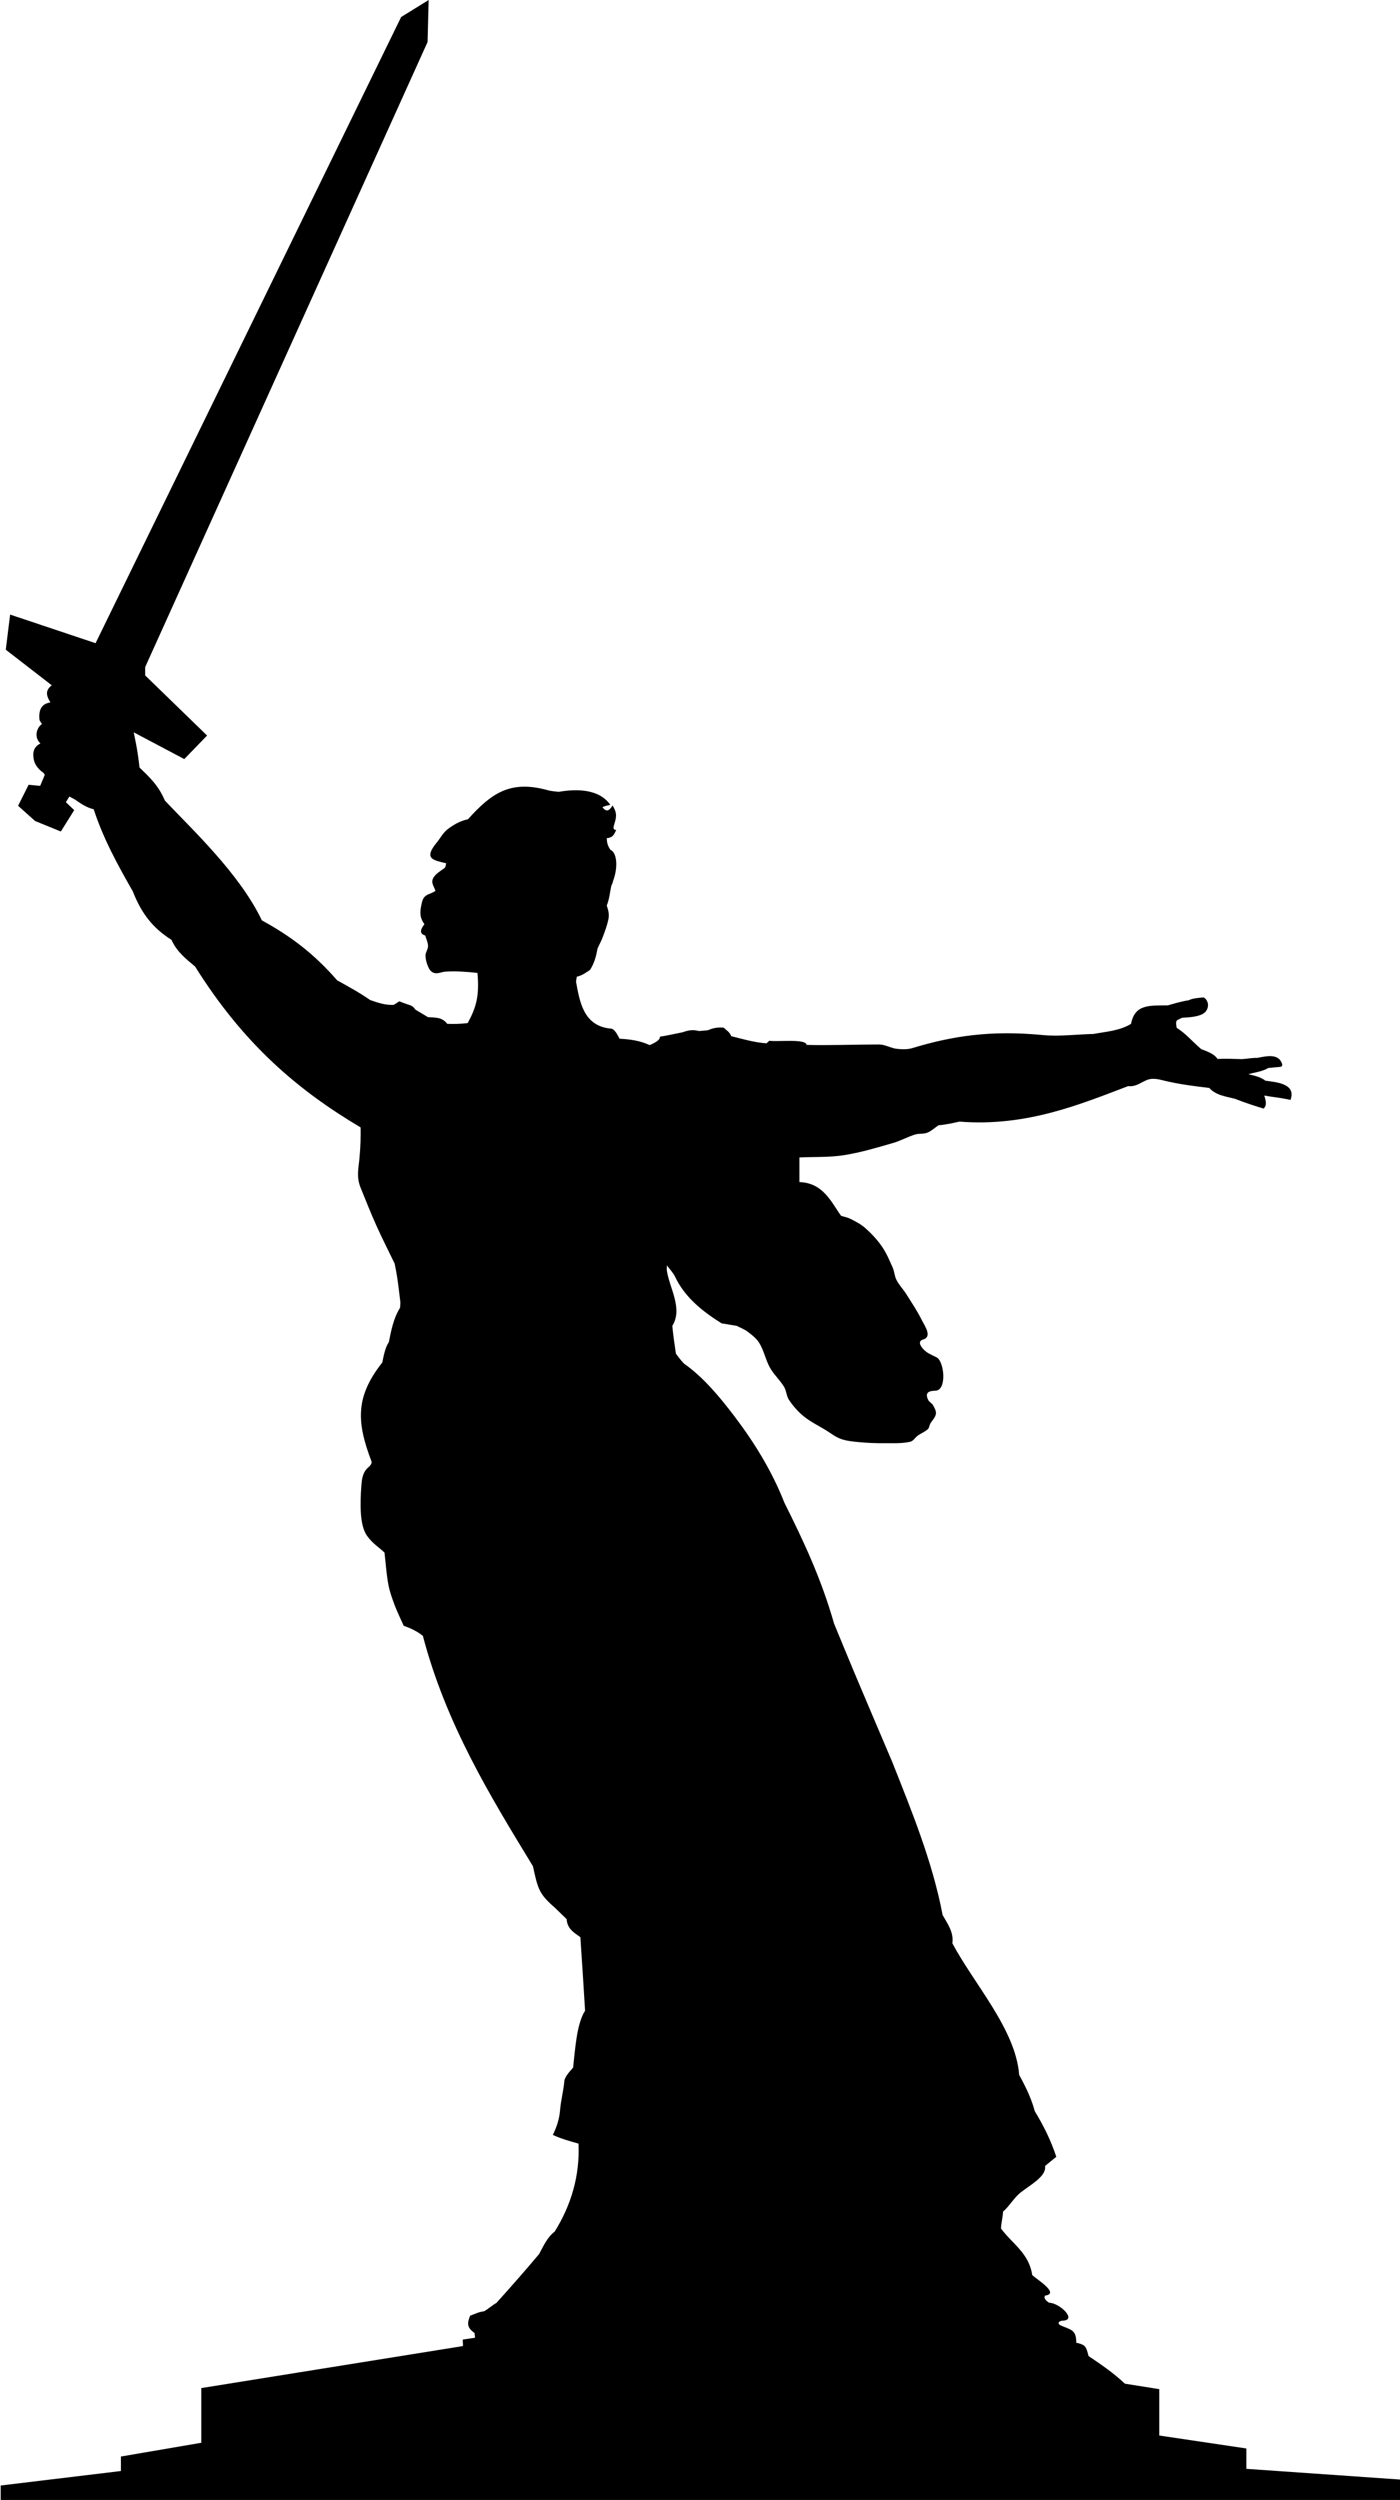 <?xml version="1.0" encoding="UTF-8" standalone="no"?> <svg xmlns:dc="http://purl.org/dc/elements/1.1/" xmlns:cc="http://creativecommons.org/ns#" xmlns:rdf="http://www.w3.org/1999/02/22-rdf-syntax-ns#" xmlns:svg="http://www.w3.org/2000/svg" xmlns="http://www.w3.org/2000/svg" xmlns:sodipodi="http://sodipodi.sourceforge.net/DTD/sodipodi-0.dtd" xmlns:inkscape="http://www.inkscape.org/namespaces/inkscape" width="448.136" height="800" id="svg2" version="1.1" inkscape:version="0.48.4 r9939" sodipodi:docname="The Motherland Calls by Rones.svg"><defs id="defs4"></defs><g inkscape:label="Layer 1" inkscape:groupmode="layer" id="layer1" transform="translate(-1171.429,-420.934)"><g id="g3768" transform="matrix(0.649,0,0,0.649,411.4,428.786)"><path inkscape:connector-curvature="0" id="path2996" d="m 1382.5,-12.102 -0.536,20.714 -139.286,308.214 0,4.107 30.536,29.643 -11.25,11.607 -34.107,-18.036 -24.286,39.286 4.107,3.929 -6.607,10.536 -12.678,-5.179 -8.393,-7.5 5.179,-10.357 5.714,0.536 16.964,-40.893 -33.928,-26.25 2.143,-17.321 42.143,14.107 150.714,-308.75 z" style="fill:#000000;fill-opacity:1;fill-rule:nonzero;stroke:none"></path><path sodipodi:nodetypes="cccccccccsccscccccccssscccccsssscssccccccccsscccccccccccccccccccccccccccscccccscccccccsccscccscsccsssssssssssssssssssssssssssscccsssscccssccccssccccsscccccssscccccsssscccccccccccccccccsccccccsccccscsscsscssccsssssscccccsccccccc" inkscape:connector-curvature="0" id="path2998" d="m 1239.889,366.342 c -0.821,-8.009 -2.382,-15.449 -4.041,-22.728 -0.337,-1.768 -0.673,-3.536 -1.01,-5.303 -0.758,-1.599 -1.515,-3.199 -2.273,-4.798 -2.904,-1.599 -5.808,-3.199 -8.713,-4.798 -2.522,-2.343 -5.249,-3.887 -8.081,-5.303 -3.093,2.629 -6.419,3.795 -9.975,4.798 -2.354,-2.35 -5.033,-2.796 -7.955,-3.283 -4.438,2.797 -4.378,5.332 -1.894,9.344 -4.805,0.637 -5.784,4.217 -5.43,8.334 0.074,0.863 0.842,1.515 1.263,2.273 -2.847,1.965 -3.92,6.793 -0.758,9.596 -3.483,1.773 -3.939,4.582 -3.283,7.955 0.461,2.37 2.085,4.687 4.798,6.566 4.015,6.158 9.426,9.982 15.279,13.006 3.287,2.211 5.951,4.125 9.47,4.924 4.857,14.876 12.15,27.965 19.319,40.532 4.33,11.131 10.089,18.212 19.067,23.865 2.557,5.819 7.202,9.466 11.617,13.132 23.884,38.2 50.601,60.924 81.639,79.337 0.07,4.279 0.038,9.023 -0.625,15.893 -0.422,4.377 -1.495,8.586 0.625,13.839 2.546,6.31 5.072,12.632 7.857,18.839 2.812,6.267 5.952,12.381 8.929,18.571 1.424,6.44 2.126,13.25 2.857,19.286 -0.06,0.758 -0.119,1.281 -0.178,2.5 -3.327,5.338 -4.391,11.343 -5.536,16.964 -1.673,2.43 -2.476,6.166 -3.214,10 -13.345,16.931 -12.749,29.319 -5.357,48.75 0.407,1.07 -0.738,2.29 -1.607,3.036 -2.896,2.487 -3.155,6.071 -3.393,9.286 -0.634,8.576 -0.856,19.359 2.857,24.464 2.885,3.968 5.714,5.476 8.571,8.214 0.655,5.357 0.941,10.772 1.964,16.071 0.65,3.364 1.833,6.613 3.036,9.821 1.301,3.469 2.976,6.786 4.464,10.179 3.693,1.338 6.663,2.759 9.464,5 11.444,43.536 33.2,78.977 54.286,113.571 2.476,11.282 2.909,13.55 10.893,20.536 1.905,1.845 3.81,3.69 5.714,5.536 0.383,4.789 3.408,6.532 6.786,8.929 0.774,11.18 1.548,23.388 2.321,36.25 -4.085,6.315 -4.865,18.604 -5.893,28.036 -1.488,1.786 -4.141,4.43 -4.338,6.746 -0.422,4.949 -1.678,9.162 -2.091,14.147 -0.272,3.283 -0.999,7.03 -3.571,12.322 4.163,1.94 8.591,3.133 12.679,4.286 0.668,15.948 -3.686,30.433 -11.786,43.393 -3.737,2.855 -5.661,7.372 -7.679,11.072 -7.258,8.617 -14.089,16.366 -21.071,24.107 -2.024,1.071 -4.048,3.027 -6.072,4.098 -2.832,0.366 -4.277,1.258 -6.847,2.152 -1.602,3.836 -1.585,5.903 2.183,8.58 -0.059,0.476 0.26,1.836 0.2,2.312 -1.905,0.298 -4.077,0.595 -5.982,0.893 -0.179,1.071 0.179,2.143 0,3.214 -42.917,6.905 -86.101,13.809 -129.018,20.714 0,8.988 0,17.976 0,26.964 -13.214,2.262 -26.428,4.524 -39.643,6.786 0,2.381 0,4.762 0,7.143 -19.762,2.381 -39.524,4.762 -59.286,7.143 0,2.5 0,5 0,7.5 230.237,0 460.473,0 690.71,0 0,-3.466 0,-6.932 0,-10.398 -25.447,-1.772 -50.894,-3.545 -76.341,-5.317 0,-3.348 0,-6.696 0,-10.044 -14.313,-2.128 -28.627,-4.256 -42.94,-6.384 0,-7.619 0,-15.238 0,-22.857 -5.653,-0.902 -11.306,-1.805 -16.959,-2.707 -5.667,-5.344 -11.952,-9.598 -17.93,-13.637 -1.239,-4.905 -1.573,-5.51 -6.061,-6.566 0.039,-6.58 -2.714,-6.294 -7.829,-8.586 -1.936,-1.136 -0.236,-2.247 1.01,-2.273 7.587,-0.159 -1.401,-8.804 -6.566,-8.839 -1.616,-1.044 -2.742,-2.158 -2.02,-3.535 7.454,-0.916 -3.875,-7.866 -6.313,-10.102 -1.539,-10.841 -9.99,-15.536 -15.405,-22.981 0.168,-3.367 0.842,-4.967 1.01,-8.334 3.03,-2.525 5.487,-6.903 8.586,-9.344 4.98,-3.921 12.981,-8.106 12.122,-13.132 1.852,-1.515 3.704,-3.03 5.556,-4.546 -2.767,-8.412 -6.378,-15.499 -10.607,-22.476 -2.035,-7.582 -5.367,-13.498 -7.702,-17.93 -1.693,-22.434 -22.38,-44.899 -32.956,-64.902 0.795,-5.427 -2.466,-9.716 -4.798,-13.89 -5.026,-26.574 -15.661,-52.234 -24.749,-75.256 -6.145,-14.479 -12.336,-28.938 -18.435,-43.437 -3.498,-8.314 -6.903,-16.668 -10.354,-25.001 -6.353,-22.278 -15.069,-40.745 -24.496,-59.599 -6.229,-15.87 -15.056,-29.969 -24.496,-42.426 -7.489,-9.882 -15.617,-19.597 -25.072,-26.215 -1.887,-2.038 -2.836,-3.376 -3.929,-4.821 -0.753,-4.915 -1.374,-9.224 -1.786,-13.75 5.334,-8.508 -1.451,-18.795 -2.679,-27.143 -0.111,-0.755 0,-1.786 0,-2.679 1.369,1.905 3.104,3.594 4.107,5.714 4.732,10.001 13.387,16.932 22.857,22.857 2.5,0.417 5,0.833 7.5,1.25 1.786,0.952 3.744,1.635 5.357,2.857 2.113,1.602 4.317,3.282 5.714,5.536 2.36,3.806 3.152,8.423 5.357,12.321 1.928,3.409 4.972,6.092 6.964,9.464 1.131,1.913 1.094,4.397 2.321,6.25 1.979,2.988 4.376,5.757 7.143,8.036 3.366,2.772 7.352,4.689 11.072,6.964 2.412,1.476 4.663,3.322 7.321,4.286 2.843,1.031 5.919,1.309 8.929,1.607 4.209,0.417 8.449,0.566 12.678,0.536 4.233,-0.03 8.552,0.228 12.679,-0.714 1.568,-0.358 2.441,-2.101 3.75,-3.036 1.612,-1.152 3.557,-1.856 5,-3.214 0.66,-0.621 0.651,-1.697 1.071,-2.5 0.891,-1.7 2.565,-3.103 2.857,-5 0.229,-1.488 -0.7,-2.968 -1.429,-4.286 -0.55,-0.995 -1.814,-1.482 -2.321,-2.5 -2.057,-4.122 0.845,-4.54 3.571,-4.643 5.717,-0.216 4.321,-14.506 0.536,-16.429 -2.996,-1.521 -4.365,-1.959 -6.071,-3.571 -2.026,-1.914 -3.308,-4.404 -0.714,-5.179 4.803,-1.435 1.109,-6.375 -0.714,-10 -2.184,-4.341 -4.901,-8.394 -7.5,-12.5 -1.51,-2.386 -3.531,-4.453 -4.821,-6.964 -0.938,-1.826 -0.967,-4.011 -1.786,-5.893 -1.571,-3.613 -3.118,-7.294 -5.357,-10.536 -2.324,-3.363 -5.151,-6.4 -8.214,-9.107 -2.104,-1.859 -4.639,-3.194 -7.143,-4.464 -1.511,-0.767 -3.214,-1.071 -4.821,-1.607 -4.604,-6.311 -8.634,-16.253 -20.536,-16.607 0,-4.048 0,-8.095 0,-12.143 7.257,-0.366 14.591,0.013 21.772,-1.098 8.313,-1.286 16.416,-3.723 24.496,-6.061 3.724,-1.077 7.146,-3.05 10.859,-4.167 1.915,-0.576 4.075,-0.148 5.935,-0.884 2.062,-0.816 3.704,-2.441 5.556,-3.662 3.565,-0.277 7.082,-1.1 10.311,-1.807 33.134,2.647 59.955,-8.689 83.214,-17.5 3.804,0.439 6.152,-1.752 9.286,-3.036 2.557,-1.047 5.401,-0.434 7.857,0.179 7.843,1.957 15.47,2.871 22.857,3.75 3.268,3.714 8.501,4.254 12.679,5.357 4.855,1.921 9.476,3.418 14.107,4.821 1.93,-1.66 0.946,-4.369 0.357,-6.429 1.071,0.179 2.141,0.366 3.214,0.536 2.32,0.366 4.661,0.611 6.964,1.071 0.683,0.137 2.067,0.35 2.722,0.588 3.158,-8.26 -7.661,-8.825 -12.365,-9.517 -2.89,-2.256 -6.512,-2.609 -8.393,-3.214 3.625,-0.986 6.904,-1.285 9.821,-3.036 1.905,-0.179 3.805,-0.422 5.714,-0.536 0.988,-0.059 1.418,-0.648 1.071,-1.607 -1.751,-4.843 -6.804,-3.929 -12.143,-2.857 -2.685,-0.058 -5.129,0.482 -7.615,0.621 -4.111,-0.11 -8.216,-0.309 -12.027,-0.085 -1.962,-2.792 -5.248,-3.689 -8.036,-4.821 -4.365,-3.707 -7.717,-7.812 -12.143,-10.536 -0.374,-1.94 -0.495,-3.567 0.536,-3.929 0.907,-0.318 1.718,-1.036 2.679,-1.071 4.841,-0.178 9.602,-0.89 11.25,-3.214 2.136,-3.013 0.411,-6.112 -1.25,-6.786 -2.581,0.309 -4.965,0.312 -7.322,1.429 -3.545,0.528 -6.994,1.575 -10.178,2.5 -8.924,0.152 -16.336,-0.755 -18.214,9.107 -5.55,3.479 -12.848,3.927 -18.572,5 -8.333,0.179 -16.703,1.336 -25,0.536 -25.73,-2.481 -44.624,0.481 -64.286,6.429 -2.453,0.742 -5.131,0.634 -7.678,0.357 -2.985,-0.324 -5.747,-2.142 -8.75,-2.143 -11.28,-0.003 -24.984,0.524 -35.722,0.215 -0.327,-3.149 -13.9,-1.435 -18.41,-2.042 -0.463,0.421 -0.926,0.842 -1.389,1.263 -5.986,-0.388 -12.123,-2.224 -17.425,-3.536 -0.593,-1.891 -2.29,-2.899 -3.662,-4.167 -3.014,-0.311 -5.311,0.168 -7.829,1.263 -1.473,0.126 -2.946,0.253 -4.419,0.379 -3.071,-0.848 -5.389,-0.33 -8.081,0.631 -3.752,0.703 -7.64,1.644 -11.112,2.147 -0.025,1.924 -2.743,3.053 -5.051,4.167 -5.017,-2.296 -9.863,-2.877 -14.9,-3.157 -1.052,-2.061 -2.586,-5.011 -4.31,-4.979 -13.595,-1.243 -15.371,-13.521 -17.156,-23.179 0.126,-0.8 0.253,-1.599 0.379,-2.399 2.578,-0.621 4.591,-2.01 6.566,-3.409 2.158,-3.407 3.011,-6.854 3.662,-10.48 0.716,-1.515 1.431,-3.03 2.147,-4.546 1.291,-3.327 2.447,-6.398 3.163,-9.612 0.586,-2.63 0.047,-4.723 -0.764,-7.056 1.326,-3.251 1.533,-6.356 2.116,-9.011 0.126,-1.221 0.788,-1.638 0.914,-2.858 2.824,-7.326 1.855,-14.389 -1.182,-15.577 -1.419,-2.042 -1.738,-3.46 -1.848,-5.762 2.981,-0.247 3.595,-1.708 4.672,-4.041 -3.596,-0.263 1.484,-4.783 -0.631,-9.849 -0.326,-0.782 -0.758,-1.515 -1.136,-2.273 -1.809,2.938 -3.167,3.281 -5.051,0.884 1.279,-0.638 2.622,-0.894 3.914,-1.136 -5.592,-8.087 -16.959,-7.895 -25.506,-6.44 -1.726,-0.253 -3.498,-0.287 -5.177,-0.758 -18.529,-5.19 -27.85,1.299 -39.522,14.268 -3.855,0.83 -6.812,2.558 -9.723,4.672 -2.547,1.85 -3.853,4.6 -5.682,6.819 -6.681,8.107 -1.715,8.693 4.672,10.228 -0.295,0.8 -0.193,1.9 -0.884,2.399 -2.264,1.637 -5.431,3.383 -5.935,6.061 -0.332,1.767 1.01,3.451 1.515,5.177 -0.842,0.421 -1.635,0.957 -2.525,1.263 -3.558,1.224 -3.928,3.018 -4.546,6.187 -0.757,3.884 -0.411,6.068 1.641,8.965 -1.921,2.44 -2.751,4.635 0.379,5.556 0.463,1.726 1.367,3.39 1.389,5.177 0.021,1.694 -1.357,3.233 -1.263,4.925 0.124,2.234 0.812,4.481 1.894,6.44 0.553,1.002 1.647,1.844 2.778,2.02 1.764,0.276 3.521,-0.655 5.303,-0.758 2.605,-0.15 5.224,-0.156 7.829,0 3.044,0.182 4.811,0.316 7.841,0.653 1.017,11.514 -0.673,17.042 -4.811,24.727 -3.53,0.454 -6.812,0.478 -10.102,0.379 -2.506,-3.369 -5.888,-3.072 -9.47,-3.283 -2.104,-1.263 -4.209,-2.525 -6.314,-3.788 -1.011,-1.78 -2.461,-2.098 -4.167,-2.652 -1.242,-0.403 -2.441,-0.926 -3.662,-1.389 -0.832,0.435 -2.049,1.42 -2.845,1.761 -4.238,0.183 -7.844,-1.104 -11.549,-2.393 -5.318,-3.695 -11.044,-6.809 -16.289,-9.723 -11.401,-13.024 -22.506,-21.549 -37.123,-29.547 -11.218,-23.419 -35.067,-45.446 -47.856,-59.094 -3.189,-7.577 -7.761,-11.68 -12.501,-16.289 z" style="fill:#000000;stroke:none"></path></g></g></svg> 